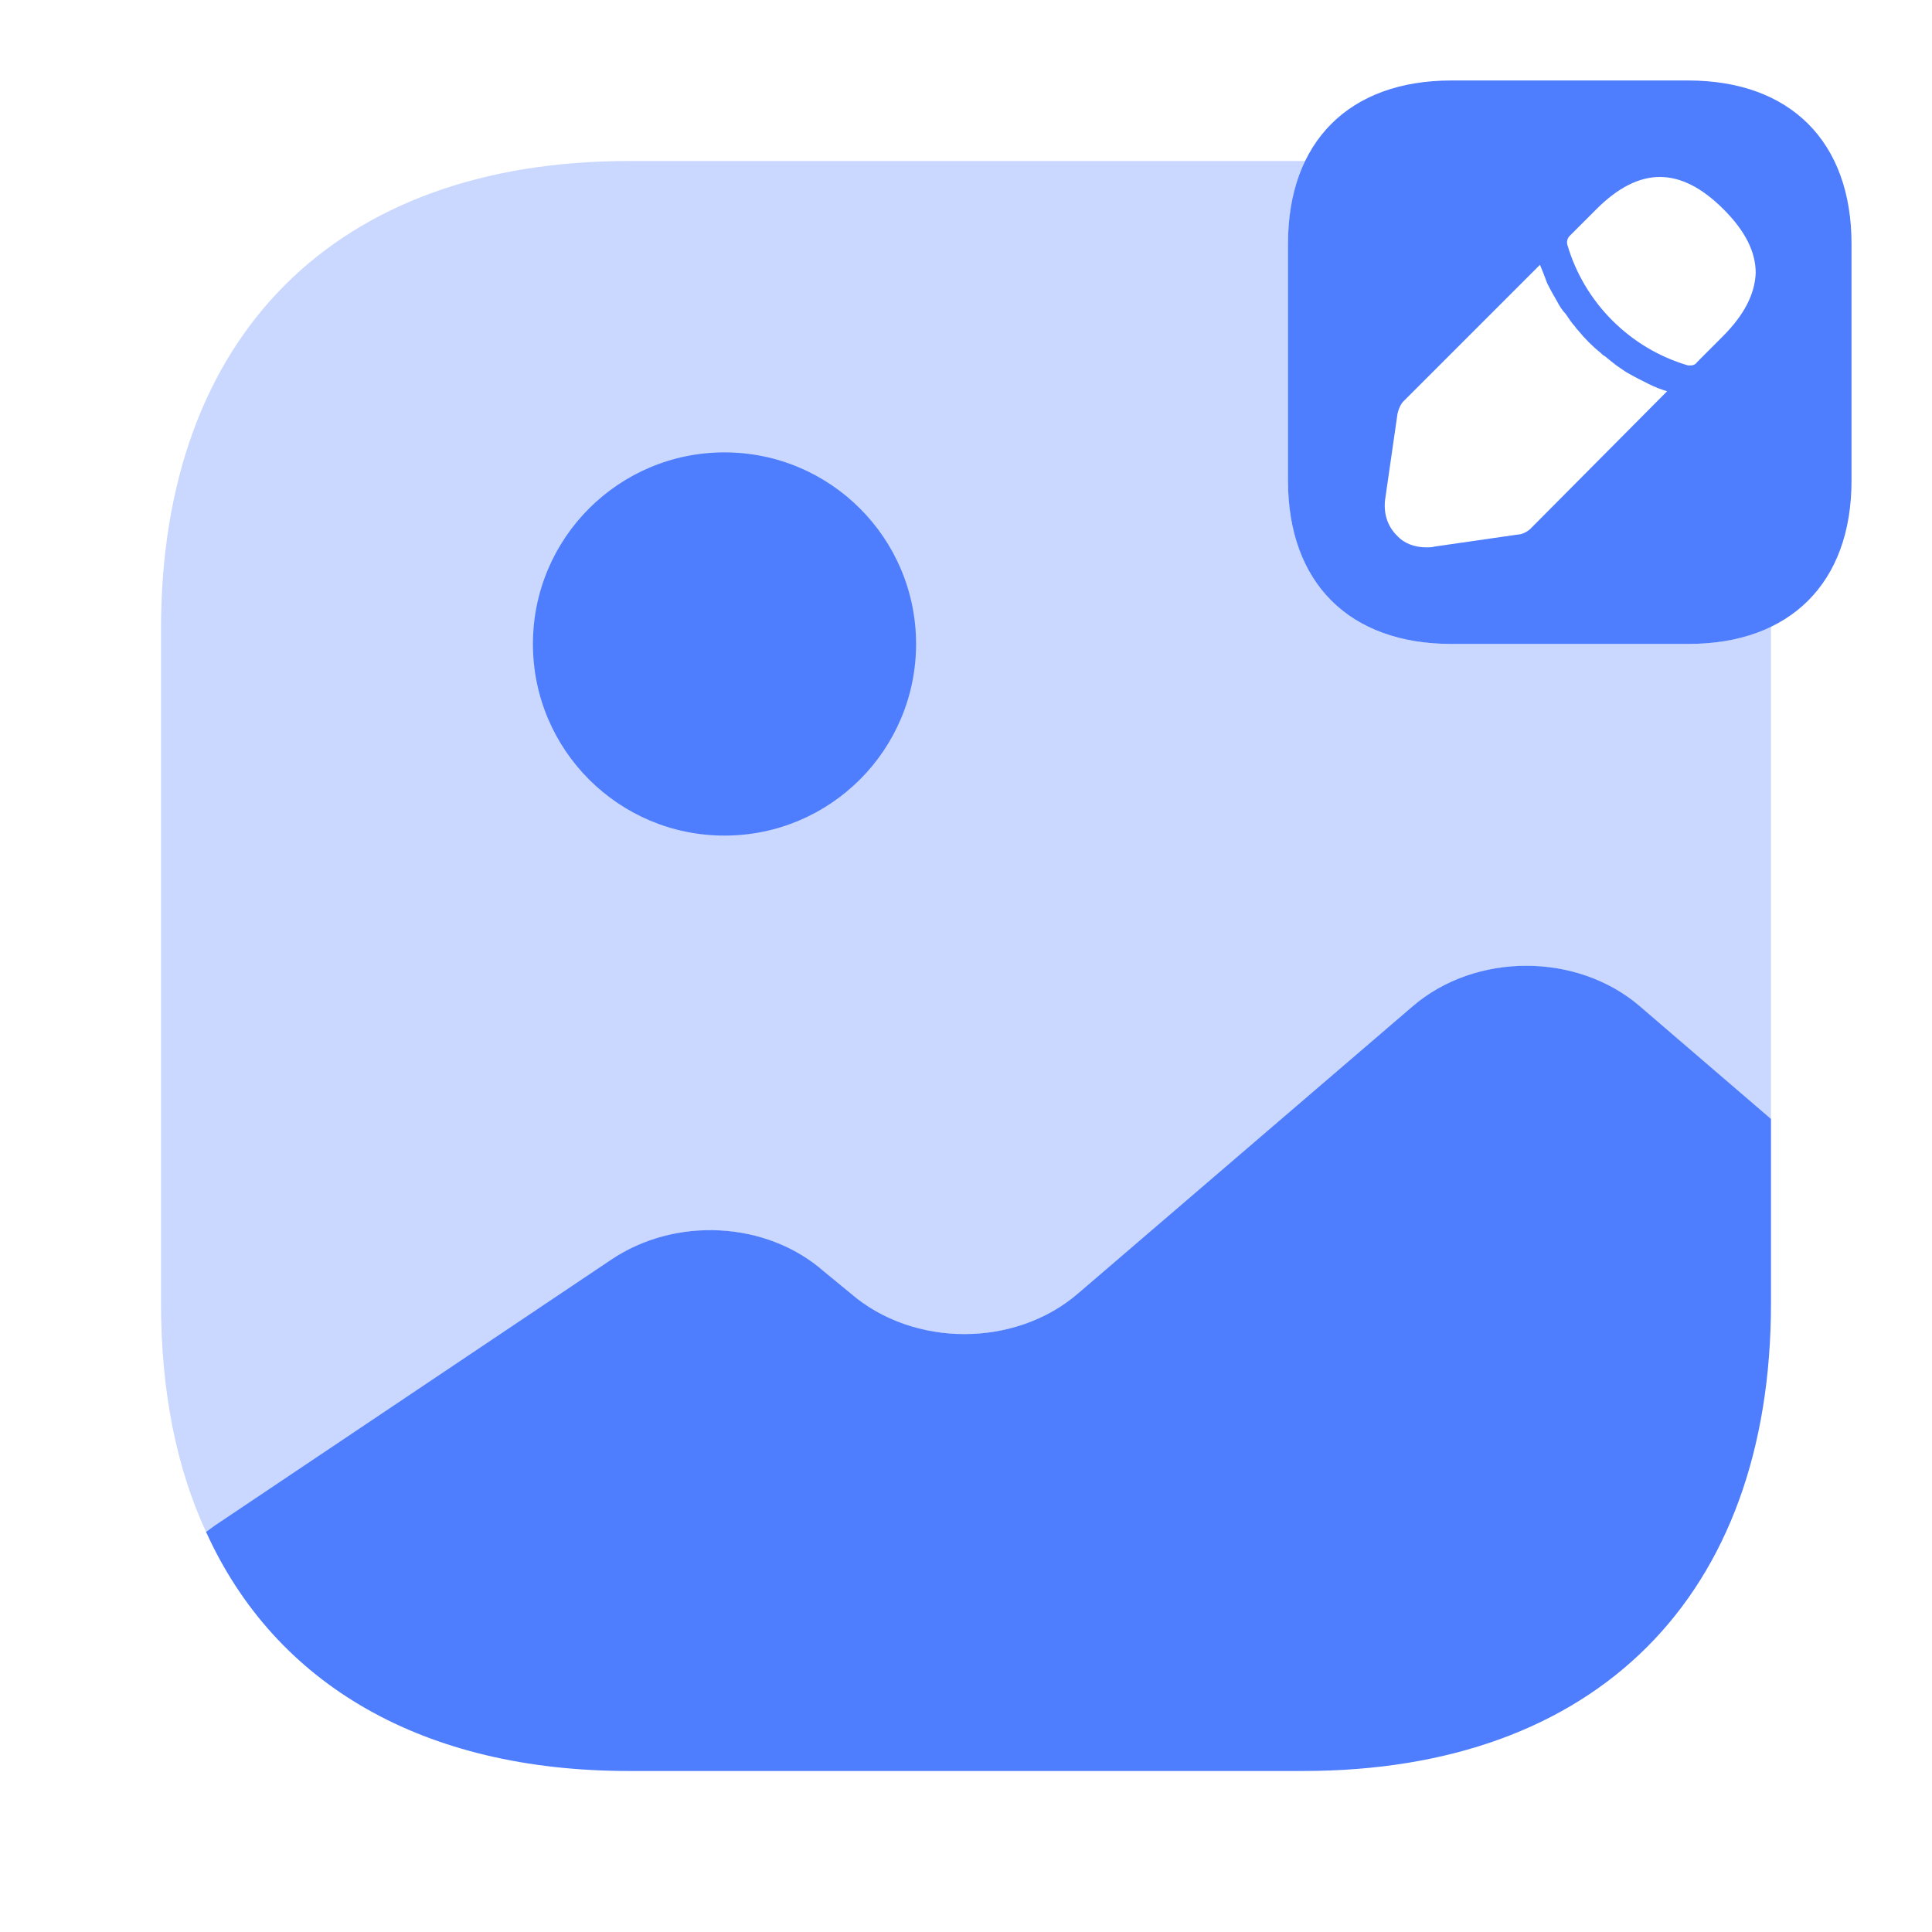 <svg width="32" height="32" viewBox="0 0 32 32" fill="none" xmlns="http://www.w3.org/2000/svg">
<g id="vuesax/bulk/gallery-edit">
<g id="vuesax/bulk/gallery-edit_2">
<g id="gallery-edit">
<path id="Vector" opacity="0.3" d="M27.96 10.667H24.04C22.347 10.667 21.333 9.654 21.333 7.96V4.04C21.333 3.507 21.44 3.054 21.627 2.667C21.613 2.667 21.6 2.667 21.587 2.667H10.413C5.56 2.667 2.667 5.56 2.667 10.414V21.587C2.667 23.04 2.92 24.307 3.413 25.374L3.56 25.267L10.12 20.867C11.187 20.147 12.693 20.227 13.64 21.054L14.093 21.427C15.133 22.32 16.813 22.32 17.853 21.427L23.4 16.667C24.44 15.774 26.12 15.774 27.16 16.667L29.333 18.534V10.414C29.333 10.4 29.333 10.387 29.333 10.374C28.947 10.56 28.493 10.667 27.96 10.667Z" fill="#4E7EFE"/>
<g id="Vector_2">
<path d="M29.333 18.533V21.586C29.333 26.44 26.44 29.333 21.587 29.333H10.413C7.013 29.333 4.56 27.906 3.413 25.373L3.56 25.266L10.12 20.866C11.187 20.146 12.693 20.226 13.64 21.053L14.093 21.426C15.133 22.32 16.813 22.32 17.853 21.426L23.4 16.666C24.44 15.773 26.12 15.773 27.16 16.666L29.333 18.533Z" fill="#4E7EFE"/>
<path d="M12 13.84C13.753 13.84 15.173 12.419 15.173 10.666C15.173 8.914 13.753 7.493 12 7.493C10.247 7.493 8.827 8.914 8.827 10.666C8.827 12.419 10.247 13.84 12 13.84Z" fill="#4E7EFE"/>
<path d="M27.96 1.333H24.04C22.347 1.333 21.333 2.346 21.333 4.04V7.96C21.333 9.653 22.347 10.666 24.04 10.666H27.96C29.653 10.666 30.667 9.653 30.667 7.96V4.04C30.667 2.346 29.653 1.333 27.96 1.333ZM25.347 8.76C25.307 8.8 25.213 8.853 25.147 8.853L23.76 9.053C23.72 9.066 23.667 9.066 23.627 9.066C23.427 9.066 23.253 9 23.133 8.866C22.973 8.706 22.907 8.48 22.947 8.24L23.147 6.853C23.16 6.786 23.2 6.693 23.24 6.653L25.507 4.386C25.547 4.48 25.587 4.586 25.627 4.693C25.68 4.8 25.733 4.893 25.787 4.986C25.827 5.066 25.88 5.146 25.933 5.2C25.987 5.28 26.04 5.36 26.08 5.4C26.107 5.44 26.12 5.453 26.133 5.466C26.253 5.613 26.387 5.746 26.507 5.84C26.533 5.866 26.56 5.893 26.573 5.893C26.64 5.946 26.72 6.013 26.773 6.053C26.853 6.106 26.92 6.16 27 6.2C27.093 6.253 27.2 6.306 27.307 6.36C27.413 6.413 27.52 6.453 27.613 6.48L25.347 8.76ZM28.533 5.573L28.107 6C28.08 6.04 28.04 6.053 28 6.053C27.987 6.053 27.973 6.053 27.96 6.053C27 5.773 26.24 5.013 25.96 4.053C25.947 4 25.96 3.946 26 3.906L26.44 3.466C27.16 2.746 27.84 2.76 28.547 3.466C28.907 3.826 29.08 4.173 29.08 4.52C29.067 4.866 28.893 5.213 28.533 5.573Z" fill="#4E7EFE"/>
</g>
</g>
</g>
</g>
</svg>
